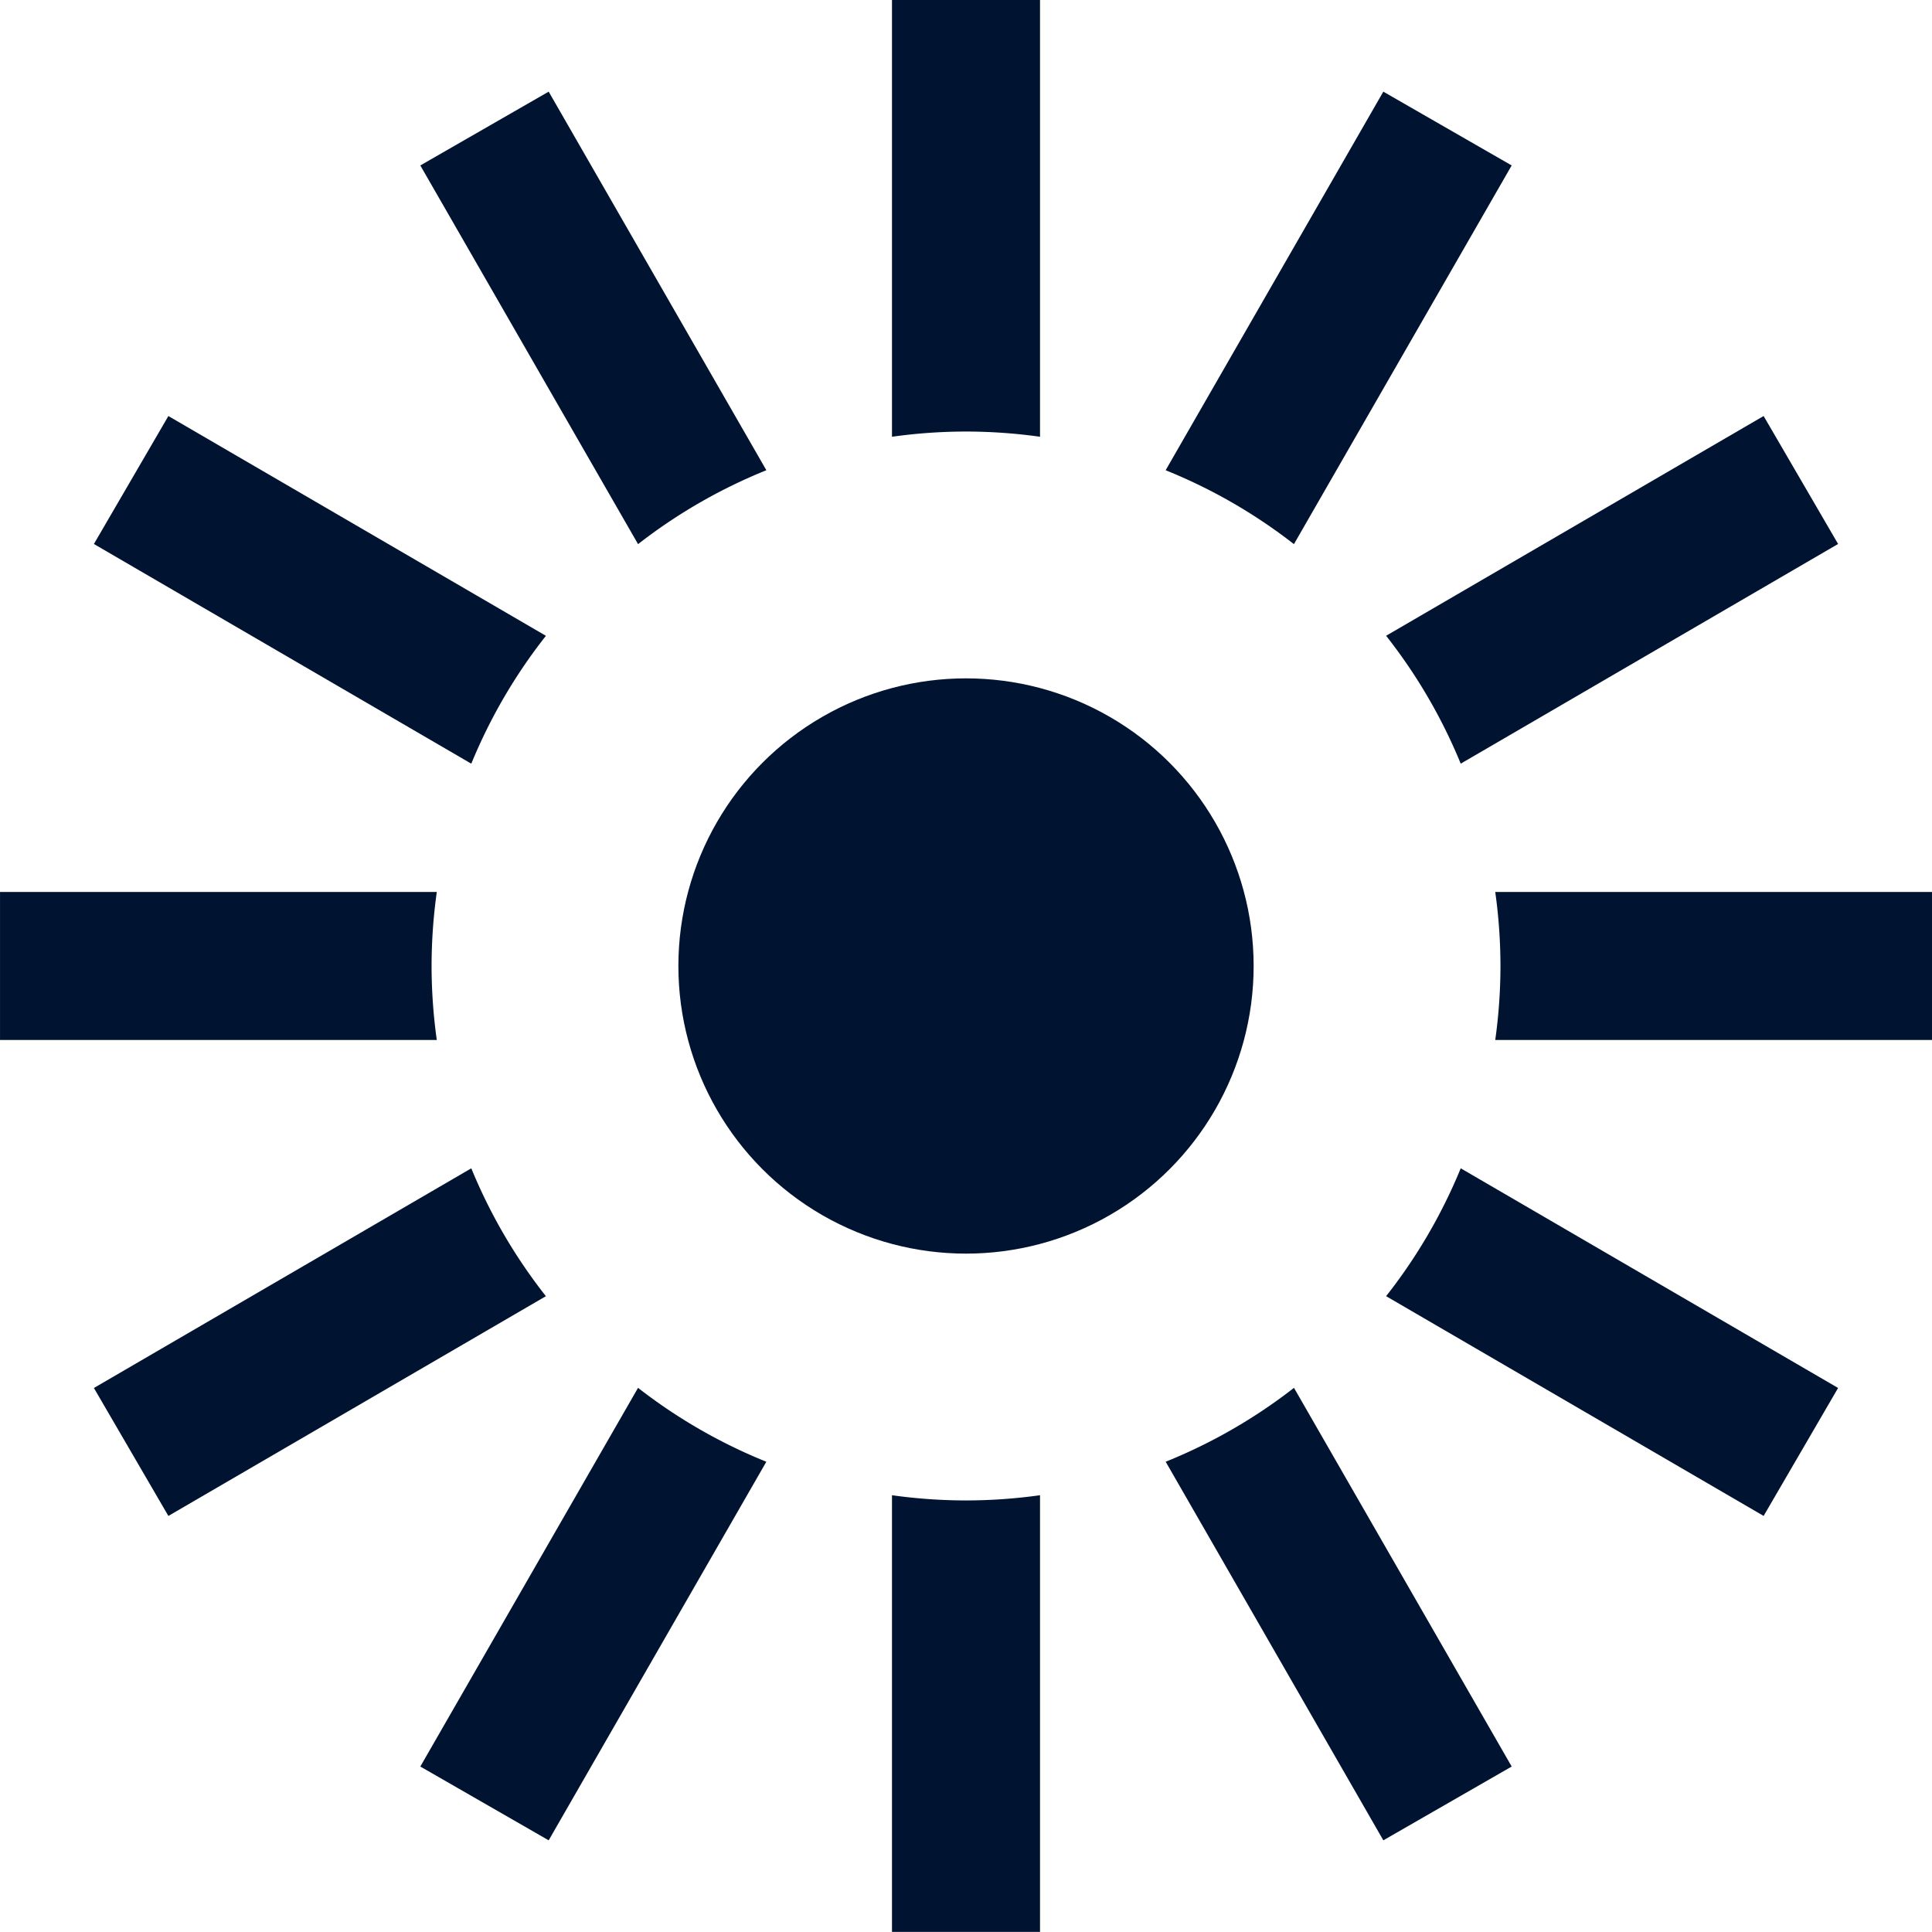 <svg xmlns="http://www.w3.org/2000/svg" width="91.001" height="91" viewBox="0 0 91.001 91">
  <g id="Group_13" data-name="Group 13" transform="translate(2204.828)">
    <path id="Path_162" data-name="Path 162" d="M-1736.165,20.572V0h-6.973V20.572a25.354,25.354,0,0,1,3.487-.246A25.348,25.348,0,0,1-1736.165,20.572Z" transform="translate(-419.676)" fill="#001432"/>
    <path id="Path_163" data-name="Path 163" d="M-2134.929,225.694l-17.783-10.352-3.508,6.027,17.776,10.348A25.139,25.139,0,0,1-2134.929,225.694Z" transform="translate(-44.185 -195.746)" fill="#001432"/>
    <path id="Path_164" data-name="Path 164" d="M-2184.5,465.169a25.348,25.348,0,0,1,.246-3.487h-20.573v6.973h20.573A25.337,25.337,0,0,1-2184.5,465.169Z" transform="translate(0 -419.669)" fill="#001432"/>
    <path id="Path_165" data-name="Path 165" d="M-1585.178,50.92l-6.046-3.476-10.253,17.832a25.114,25.114,0,0,1,6.043,3.481Z" transform="translate(-548.447 -43.127)" fill="#001432"/>
    <path id="Path_166" data-name="Path 166" d="M-1483.867,231.716l17.775-10.348-3.508-6.027-17.782,10.351A25.158,25.158,0,0,1-1483.867,231.716Z" transform="translate(-652.158 -195.746)" fill="#001432"/>
    <path id="Path_167" data-name="Path 167" d="M-1970.967,65.276l-10.253-17.832-6.046,3.476,10.256,17.837A25.142,25.142,0,0,1-1970.967,65.276Z" transform="translate(-197.764 -43.127)" fill="#001432"/>
    <path id="Path_168" data-name="Path 168" d="M-1601.472,721.829l10.252,17.832,6.046-3.476-10.255-17.837A25.147,25.147,0,0,1-1601.472,721.829Z" transform="translate(-548.45 -652.978)" fill="#001432"/>
    <path id="Path_169" data-name="Path 169" d="M-2138.444,604.724l-17.776,10.347,3.508,6.027,17.782-10.351A25.13,25.13,0,0,1-2138.444,604.724Z" transform="translate(-44.185 -549.694)" fill="#001432"/>
    <path id="Path_170" data-name="Path 170" d="M-1430.888,461.682a25.348,25.348,0,0,1,.246,3.487,25.337,25.337,0,0,1-.246,3.486h20.572v-6.973Z" transform="translate(-703.511 -419.669)" fill="#001432"/>
    <path id="Path_171" data-name="Path 171" d="M-1487.378,610.742l17.782,10.351,3.508-6.027-17.775-10.347A25.13,25.13,0,0,1-1487.378,610.742Z" transform="translate(-652.162 -549.69)" fill="#001432"/>
    <path id="Path_172" data-name="Path 172" d="M-1987.266,736.185l6.046,3.476,10.252-17.832a25.162,25.162,0,0,1-6.043-3.481Z" transform="translate(-197.764 -652.978)" fill="#001432"/>
    <path id="Path_173" data-name="Path 173" d="M-1743.138,773.932V794.5h6.973V773.932a25.341,25.341,0,0,1-3.486.246A25.347,25.347,0,0,1-1743.138,773.932Z" transform="translate(-419.676 -703.504)" fill="#001432"/>
    <circle id="Ellipse_2" data-name="Ellipse 2" cx="13.548" cy="13.548" r="13.548" transform="translate(-2172.875 31.952)" fill="#001432"/>
  </g>
</svg>

